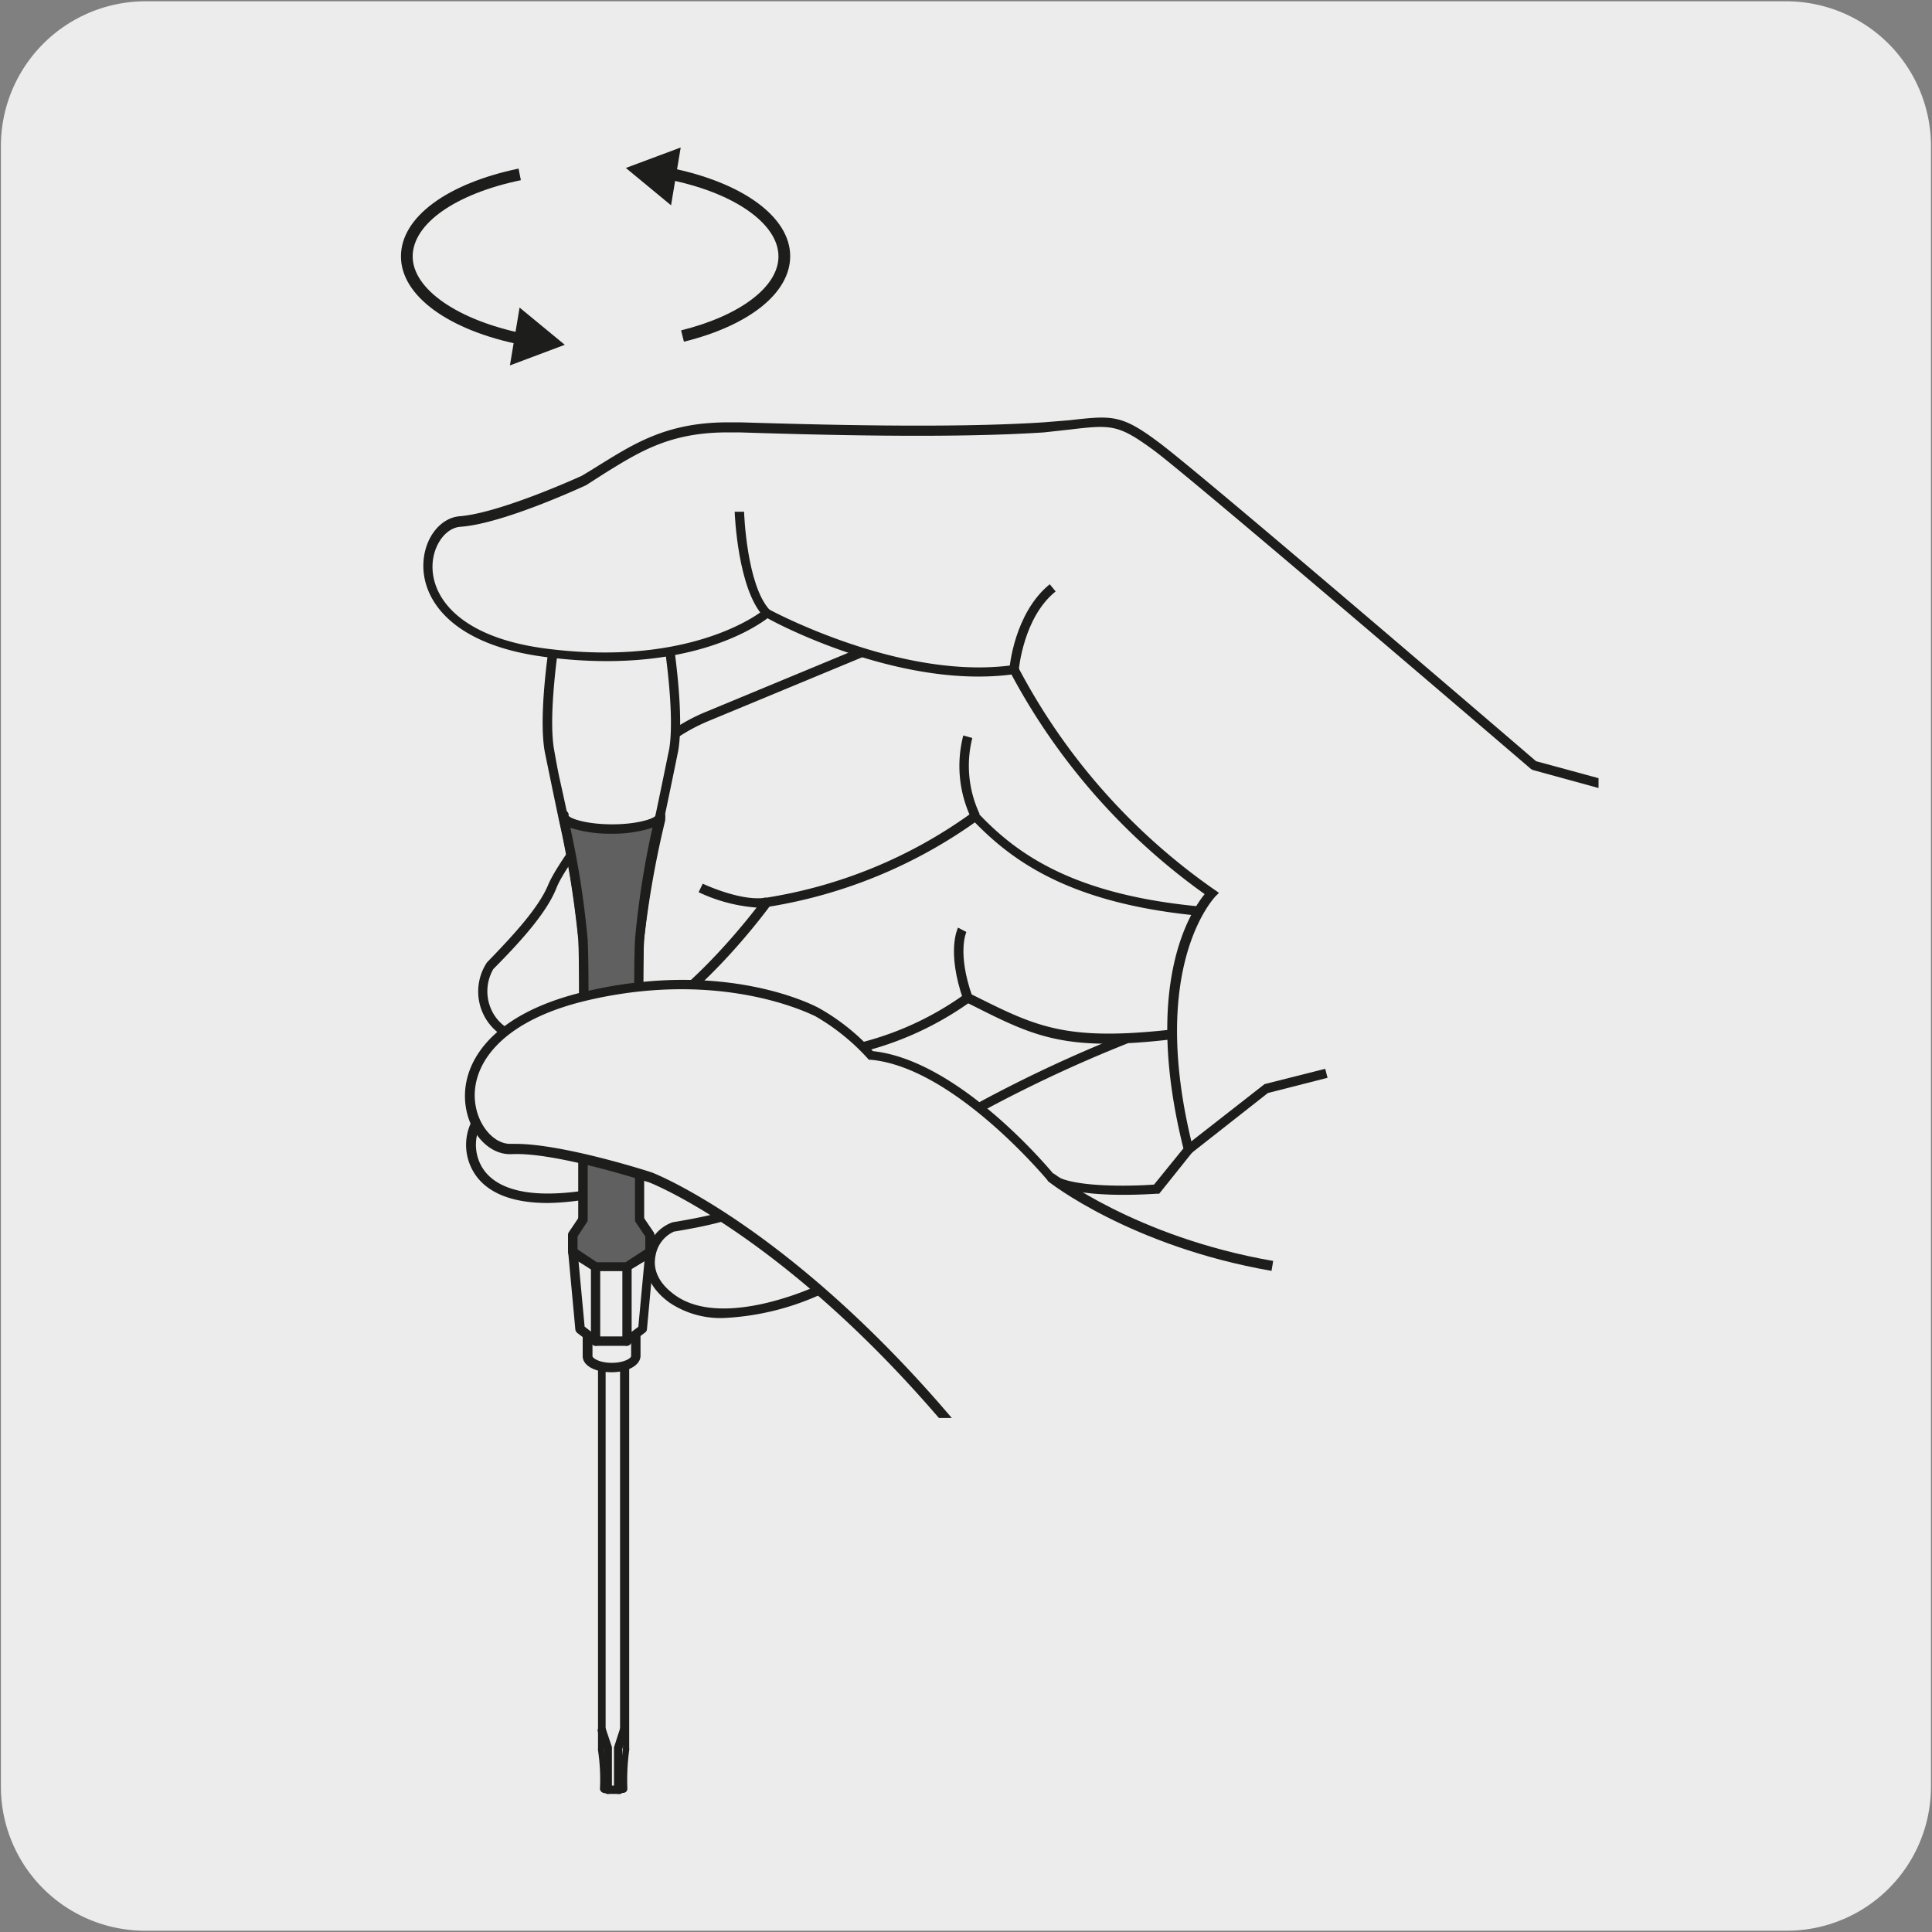 <svg viewBox="0 0 150 150" xmlns="http://www.w3.org/2000/svg" xmlns:xlink="http://www.w3.org/1999/xlink"><rect x="0" y="0" width="150" height="150" fill="#808080" stroke="none"/><clipPath id="a"><path d="m24.8 7.7h99.31v134.58h-99.31z"/></clipPath><clipPath id="b"><path d="m24.8 7.69h99.31v102.4h-99.31z"/></clipPath><path d="m11.32.1h127.32a11.25 11.25 0 0 1 11.28 11.21v127.4a11.19 11.19 0 0 1 -11.2 11.19h-127.45a11.19 11.19 0 0 1 -11.2-11.19v-127.37a11.24 11.24 0 0 1 11.25-11.24z" fill="#edecec"/><g clip-path="url(#a)"><path d="m47.61 105.89c-.7 0-1.21-.32-1.21-.77s.51-.77 1.21-.77 1.21.32 1.21.77-.5.77-1.21.77zm-.51-.77a1.07 1.07 0 0 0 .51.11 1 1 0 0 0 .51-.11 1 1 0 0 0 -.51-.11 1.07 1.07 0 0 0 -.51.11z" fill="#1d1d1b"/><path d="m46.73 135.76a12 12 0 0 1 .18 3.14s.24-.05.29 0h.8c0-.1.29 0 .29 0a12.22 12.22 0 0 1 .18-3.15v-30.63c0-.25-.4-.44-.88-.44s-.89.19-.89.44v30.64z" fill="#edecec"/><path d="m48 139.28h-.8a.31.31 0 0 1 -.19-.06.45.45 0 0 1 -.27-.07.35.35 0 0 1 -.16-.25 15.2 15.2 0 0 0 -.15-3 .18.18 0 0 1 0-.12v-30.66c0-.45.51-.77 1.22-.77s1.2.32 1.2.77v30.63a.21.21 0 0 1 0 .13 17.3 17.3 0 0 0 -.14 3 .33.33 0 0 1 -.12.25.39.39 0 0 1 -.27.07s0 0 0 0a.35.35 0 0 1 -.32.08zm-.71-.65h.59.08a14 14 0 0 1 .18-2.89v-30.62a1 1 0 0 0 -.55-.11.85.85 0 0 0 -.57.15v30.55a14 14 0 0 1 .18 2.88z" fill="#1d1d1b"/><path d="m48.03 138.95v-3.18l.47-1.42" fill="#fff"/><path d="m48 139.28a.33.33 0 0 1 -.33-.33v-3.18a.43.43 0 0 1 0-.11l.46-1.42a.34.34 0 0 1 .42-.21.34.34 0 0 1 .21.42l-.45 1.37v3.18a.33.33 0 0 1 -.31.28z" fill="#1d1d1b"/><path d="m47.2 138.95v-3.21l-.47-1.39" fill="#fff"/><path d="m47.2 139.28a.33.33 0 0 1 -.33-.33v-3.16l-.45-1.34a.33.33 0 0 1 .21-.42.34.34 0 0 1 .41.21l.47 1.4a.36.36 0 0 1 0 .1v3.26a.33.33 0 0 1 -.31.28z" fill="#1d1d1b"/></g><g clip-path="url(#b)"><path d="m42.53 93.4c-3.7 0-5.26-1.38-5.9-2.66a4.08 4.08 0 0 1 .24-4.11c2-2.06 4-4.22 4.73-6s3.82-5.71 5.9-8.35l1-1.25a14.22 14.22 0 0 1 5.36-3.85l16.1-6.68.28.67-16.13 6.65a13.61 13.61 0 0 0 -5 3.62l-1 1.25c-1.94 2.45-5.17 6.55-5.8 8.16-.78 2-2.93 4.32-4.89 6.3a3.43 3.43 0 0 0 -.11 3.26c.67 1.34 2.57 2.79 7.82 2.06 5.87-.82 13.1-10.63 13.18-10.72l.13-.19h.22a23.83 23.83 0 0 0 16.26-4.39l.18-.13.61.3c5.41 2.7 7.66 3.81 19.08 2.08l.1.72c-11.65 1.86-13.95.66-19.51-2.14l-.21-.1a24.8 24.8 0 0 1 -16.4 4.42c-1 1.39-7.7 10-13.57 10.85a19.23 19.23 0 0 1 -2.67.23z" fill="#1d1d1b"/><path d="m71 48.89-16.1 6.68a14 14 0 0 0 -5.21 3.73c-1.61 2.09-6.06 7.53-6.82 9.51s-3 4.3-4.82 6.17c-.93.94-2 7.34 8 6 6.16-.86 13.44-10.88 13.44-10.88a37.36 37.36 0 0 0 16.2-6.68c2.91 3.08 7.62 6.94 20.05 7.54" fill="#edecec"/><path d="m43.48 81.49c-3.71 0-5.26-1.38-5.91-2.66a4.08 4.08 0 0 1 .24-4.11c2-2.06 4-4.22 4.74-6s3.81-5.71 5.9-8.36l1-1.24a14.27 14.27 0 0 1 5.35-3.85l16.1-6.68.28.68-16.1 6.68a13.88 13.88 0 0 0 -5.08 3.58l-1 1.24c-1.94 2.46-5.18 6.56-5.8 8.18-.79 2-2.94 4.31-4.9 6.29a3.45 3.45 0 0 0 -.1 3.26c.66 1.35 2.56 2.79 7.81 2.07 6-.83 13.14-10.64 13.21-10.74l.09-.13h.16a37 37 0 0 0 16-6.61l.26-.18.22.23c3.17 3.35 8 6.85 19.8 7.42v.73c-11.75-.59-16.75-4.05-20.06-7.44a38.2 38.2 0 0 1 -15.95 6.54c-.91 1.23-7.65 10.08-13.6 10.9a19.1 19.1 0 0 1 -2.66.2z" fill="#1d1d1b"/><path d="m58.72 93.39c-1.54 1-4.23 1.5-6.47 1.87-1.12.18-3.38 3.23-.07 5.6 4 2.85 11.54-.77 11.54-.77" fill="#edecec"/><g fill="#1d1d1b"><path d="m56.19 102.33a7.12 7.12 0 0 1 -4.19-1.18c-2-1.44-2-3.06-1.79-3.89a3.11 3.11 0 0 1 2-2.36c2.46-.41 4.93-.91 6.33-1.82l.4.61c-1.59 1-4.25 1.54-6.61 1.93a2.49 2.49 0 0 0 -1.42 1.8c-.19.81-.08 2 1.51 3.14 3.77 2.7 11.09-.76 11.16-.8l.31.66a20.44 20.44 0 0 1 -7.7 1.91z"/><path d="m76.17 86.33-.35-.64a105.91 105.91 0 0 1 11.53-5.39l.24.69a105.55 105.55 0 0 0 -11.42 5.34z"/><path d="m74.79 77.63c-1.32-3.8-.44-5.53-.41-5.61l.65.34-.32-.17.32.17s-.75 1.57.46 5z"/><path d="m58.82 70.47a12.68 12.68 0 0 1 -4.58-1.2l.32-.66s3 1.42 4.92 1.08l.13.72a4.14 4.14 0 0 1 -.79.06z"/><path d="m75.41 63.54a9.43 9.43 0 0 1 -.62-6.44l.7.2a8.79 8.79 0 0 0 .57 5.9z"/></g><path d="m51.9 49.77c0 .49-2 .88-4.42.88s-4.42-.39-4.42-.88 2-.88 4.42-.88 4.42.39 4.42.88" fill="#fff"/><path d="m47.48 51c-1.13 0-4.78-.09-4.78-1.25s4-1.25 4.78-1.25 4.78.06 4.78 1.25-3.66 1.25-4.78 1.25zm-4-1.22a12.33 12.33 0 0 0 4 .49 10.92 10.92 0 0 0 4-.52 11 11 0 0 0 -4-.52 10.15 10.15 0 0 0 -4.01.57z" fill="#1d1d1b"/><path d="m49.68 94.7c0 .58-1 1-2.21 1s-2.21-.46-2.21-1 1-1 2.21-1 2.21.47 2.21 1" fill="#fff"/><path d="m47.47 96.11c-1.47 0-2.57-.61-2.57-1.41s1.1-1.41 2.57-1.41 2.53.61 2.53 1.41-1.06 1.41-2.53 1.41zm0-2.09c-1.11 0-1.84.41-1.84.68s.65.68 1.84.68 1.84-.45 1.84-.68-.73-.7-1.84-.7z" fill="#1d1d1b"/><path d="m49.34 105.29c0 .49-.84.89-1.87.89s-1.87-.4-1.87-.89v-4.07c0 .49.84.88 1.87.88s1.87-.39 1.87-.88z" fill="#edecec"/><path d="m47.47 106.54c-1.29 0-2.23-.52-2.23-1.25v-4.07h.76c0 .15.53.52 1.5.52s1.5-.37 1.5-.52h.73v4.07c-.03.71-.97 1.25-2.26 1.25zm-1.47-4.37v3.12c0 .15.53.52 1.5.52s1.5-.37 1.5-.52v-3.12a4.09 4.09 0 0 1 -3 0z" fill="#1d1d1b"/><path d="m51.89 49.79c0-.49-2-.88-4.41-.88s-4.29.37-4.42.83-.91 5.7-.41 8.55c0 0 .34 1.74 1.1 5.35a76.07 76.07 0 0 1 1.52 9.36c.13 3.16 0 11.35 0 11.35v10.34l-.8 1.18v1.13l.53 6.2 1.21.92h2.43l1.22-.92.61-6.2v-1.13l-.79-1.18v-10.36s-.14-8.19 0-11.35a74.72 74.72 0 0 1 1.51-9.36c.75-3.61 1.1-5.35 1.1-5.35.47-2.67-.3-7.85-.4-8.48" fill="#edecec"/><path d="m48.68 104.49h-2.43a.35.35 0 0 1 -.22-.08l-1.21-.92a.43.43 0 0 1 -.15-.26l-.57-6.16v-1.19a.47.47 0 0 1 .06-.21l.74-1.09v-10.25c0-.09.13-8.22 0-11.34a76 76 0 0 0 -1.5-9.29c-.76-3.62-1.11-5.36-1.11-5.36-.51-2.88.37-8.44.41-8.68a.25.25 0 0 1 .06-.15c.52-.94 4-1 4.72-1 1.11 0 4.74.09 4.78 1.24.07.47.88 5.81.39 8.57 0 0-.35 1.75-1.11 5.36a76.67 76.67 0 0 0 -1.54 9.32c-.13 3.12 0 11.25 0 11.34v10.24l.74 1.09a.37.37 0 0 1 .06.21v1.12l-.57 6.2a.34.34 0 0 1 -.15.26l-1.22.92a.35.35 0 0 1 -.18.11zm-2.31-.73h2.19l1-.75.56-6v-1.01l-.73-1.1a.37.37 0 0 1 -.07-.2v-10.37c0-.08-.13-8.23 0-11.37a74.93 74.93 0 0 1 1.52-9.42c.76-3.6 1.1-5.34 1.11-5.34.47-2.7-.37-8.13-.41-8.36v-.07a10.94 10.94 0 0 0 -4.05-.52c-2.46 0-3.87.39-4.08.6-.1.66-.85 5.77-.39 8.36s.34 1.73 1.1 5.34a74.34 74.34 0 0 1 1.51 9.45c.14 3.14 0 11.29 0 11.38v10.31a.36.36 0 0 1 -.06.2l-.74 1.11v1l.56 6z" fill="#1d1d1b"/><path d="m44.49 97.24 1.75 1.07h2.44l1.76-1.06" fill="#fff"/><path d="m48.68 98.67h-2.44a.32.32 0 0 1 -.19 0l-1.75-1.12a.36.36 0 0 1 -.12-.5.37.37 0 0 1 .5-.12l1.66 1h2.24l1.67-1a.37.37 0 1 1 .37.63l-1.75 1.05a.32.32 0 0 1 -.19.06z" fill="#1d1d1b"/><path d="m46.24 98.31.01 5.81" fill="#fff"/><path d="m46.25 104.49a.37.37 0 0 1 -.37-.37v-5.81a.37.37 0 0 1 .36-.37.37.37 0 0 1 .36.37v5.81a.37.37 0 0 1 -.36.37z" fill="#1d1d1b"/><path d="m48.68 98.31v5.81" fill="#fff"/><path d="m48.68 104.49a.37.37 0 0 1 -.36-.37v-5.81a.36.36 0 1 1 .72 0v5.81a.37.37 0 0 1 -.36.37z" fill="#1d1d1b"/><path d="m51.17 63.62v-.3c0 .57-1.68 1-3.76 1s-3.76-.47-3.76-1l.06.3a76.72 76.72 0 0 1 1.56 9.38c.13 3.16 0 11.35 0 11.35v10.34l-.79 1.18v1.13.21l1.74 1.07h2.43l1.75-1.06v-.22-1.13l-.8-1.18v-10.36s-.13-8.19 0-11.35a76.72 76.72 0 0 1 1.51-9.36" fill="#606060"/><path d="m48.67 98.68h-2.43a.33.33 0 0 1 -.19-.06l-1.74-1.06a.38.38 0 0 1 -.18-.28v-.21-1.19a.37.37 0 0 1 .06-.21l.73-1.09v-10.25c0-.09.13-8.22 0-11.34a76.67 76.67 0 0 0 -1.49-9.29v-.15a.59.59 0 0 1 0-.23.36.36 0 0 1 .72-.08v.1c.17.23 1.41.66 3.38.66s3.25-.44 3.39-.69v-.06a.34.34 0 0 1 .39-.3.38.38 0 0 1 .34.37.69.69 0 0 1 0 .2v.16a75.41 75.41 0 0 0 -1.65 9.32c-.13 3.12 0 11.25 0 11.34v10.24l.74 1.09a.37.37 0 0 1 .06.21v1.44a.35.35 0 0 1 -.17.24l-1.75 1.06a.33.33 0 0 1 -.21.06zm-2.33-.68h2.23l1.53-1v-1l-.74-1.1a.36.36 0 0 1 -.06-.2v-10.37c0-.08-.14-8.23 0-11.37a67.45 67.45 0 0 1 1.36-8.7 9.93 9.93 0 0 1 -3.2.47 10.08 10.08 0 0 1 -3.18-.46 68.9 68.9 0 0 1 1.35 8.73c.14 3.14 0 11.29 0 11.38v10.31a.36.36 0 0 1 -.06.2l-.73 1.11v1z" fill="#1d1d1b"/><path d="m123 164c-7.29-.77-23.91-20-32.65-31.1s-5.48-9.68-17.73-23.64-22.1-17.78-22.1-17.78-7.24-2.33-10.8-2.18-6.84-8.93 5.82-11.9c10.94-2.57 17.91 1.23 17.91 1.23a16.87 16.87 0 0 1 4.15 3.37c6.68.6 14 9.47 14 9.47 1.8 1.42 8.23.9 8.23.9l2.49-3.09c-3.69-14.56 1.79-19.88 1.79-19.88-11.11-7.92-15.37-17.4-15.37-17.4-8.92 1.29-19.19-4.36-19.19-4.36s-5.4 4.62-17.22 3.08-9.86-9.94-6.6-10.2 9.59-3.17 9.59-3.17c3.52-2 6-4.28 11.83-4.11s16.44.5 23.9 0c5.14-.5 5.4-1 8.74 1.47s29.3 24.76 29.3 24.76 7.28 2 9.42 2.57 4 1.8 5.23 6.34 15.93 58.86 15.93 58.86" fill="#edecec"/><g fill="#1d1d1b"><path d="m122.91 164.31c-8.53-.9-28.9-26.18-32.89-31.23a96.07 96.07 0 0 1 -6.68-9.37c-2-3.15-3.9-6.13-11-14.26-12-13.73-21.85-17.64-22-17.67s-7.21-2.36-10.65-2.17h-.1c-1.65 0-3.15-1.63-3.44-3.77-.43-3.12 1.78-7.09 9.26-8.85 10.93-2.58 17.87 1.11 18.16 1.27a16.61 16.61 0 0 1 4.2 3.35c6.72.71 13.77 9.23 14.07 9.59 1.3 1 5.9.91 7.76.77l2.28-2.81c-3.17-12.69.54-18.38 1.65-19.74a49.84 49.84 0 0 1 -15-17.05c-8.25 1.06-17.4-3.51-18.94-4.37-1.1.83-6.54 4.42-17.31 3-7.05-.92-9.48-4.32-9.41-7.19.05-2 1.29-3.61 2.83-3.73 3.15-.25 9.41-3.11 9.47-3.14.51-.3 1-.61 1.52-.93 2.67-1.65 5.2-3.22 9.83-3.22h.92c5.69.17 16.27.48 23.58 0l1.98-.16c3.38-.38 4.07-.46 7 1.74 3.27 2.43 27.53 23.24 29.26 24.73.8.21 7.34 2 9.35 2.54 2.36.67 4.19 2 5.48 6.59s15.79 58.33 15.91 58.87l-.71.19c-.14-.54-14.66-54.37-15.93-58.86-1.2-4.24-2.8-5.47-5-6.08s-9.36-2.57-9.36-2.57l-.14-.08c-.26-.22-26-22.29-29.28-24.74-2.74-2-3.25-2-6.52-1.61l-2 .22c-7.35.49-18 .18-23.66 0h-.91c-4.41 0-6.75 1.45-9.44 3.11q-.75.48-1.56 1c-.3.13-6.47 3-9.76 3.22-1.14.09-2.11 1.44-2.15 3-.06 2.55 2.2 5.59 8.77 6.45 11.51 1.5 16.89-2.95 16.94-3l.19-.16.22.12c.1.05 10.29 5.58 19 4.32h.28l.11.25a48.5 48.5 0 0 0 15.19 17.19l.36.25-.31.31c0 .05-5.28 5.38-1.7 19.52l.05.18-2.68 3.35h-.15c-.26 0-6.6.52-8.48-1-.13-.14-7.32-8.82-13.77-9.4h-.14l-.1-.11a16.82 16.82 0 0 0 -4.09-3.29c-.08 0-7-3.71-17.67-1.21-7 1.65-9.08 5.24-8.7 8 .24 1.75 1.45 3.14 2.72 3.14h.42c3.66 0 10.29 2.12 10.57 2.22s10.09 4 22.26 17.87c7.13 8.24 9.06 11.24 11.13 14.42a96.93 96.93 0 0 0 6.63 9.3c11.48 14.53 26 30.29 32.39 31z"/><path d="m92.5 89.53-.45-.57 6.13-4.79 4.71-1.19.18.7-4.63 1.18z"/><path d="m59.28 47.86c-2-2.14-2.23-7.88-2.24-8.13h.73c0 .06.19 5.71 2 7.64z"/><path d="m79.1 52h-.73c0-.18.38-4.4 3.13-6.64l.46.56c-2.51 2-2.86 6.08-2.86 6.08z"/><path d="m98.72 98.67c-10.93-1.9-17.32-6.9-17.39-7l.46-.57c.06 0 6.32 4.94 17.06 6.8z"/></g><path d="m48.58 13c7 .54 12.32 3.41 12.32 6.87 0 2.69-3.21 5-7.91 6.18" fill="#edecec"/><path d="m53.1 26.53-.22-.88c4.59-1.14 7.56-3.39 7.56-5.74 0-2.56-3.49-5-8.7-6l.18-.9c5.73 1.13 9.43 3.83 9.43 6.88 0 2.85-3.16 5.38-8.25 6.64z" fill="#1d1d1b"/><path d="m52.1 15.94-3.51-2.9 4.26-1.59z" fill="#1d1d1b"/><path d="m43.85 26.78c-7-.54-12.27-3.42-12.27-6.87 0-2.85 3.61-5.3 8.77-6.37" fill="#edecec"/><path d="m40.51 26.78c-5.7-1.13-9.38-3.82-9.38-6.87s3.58-5.66 9.13-6.82l.18.9c-5.1 1.06-8.4 3.39-8.4 5.92s3.48 4.95 8.65 6z" fill="#1d1d1b"/><path d="m40.34 23.88 3.51 2.89-4.26 1.6z" fill="#1d1d1b"/></g></svg>